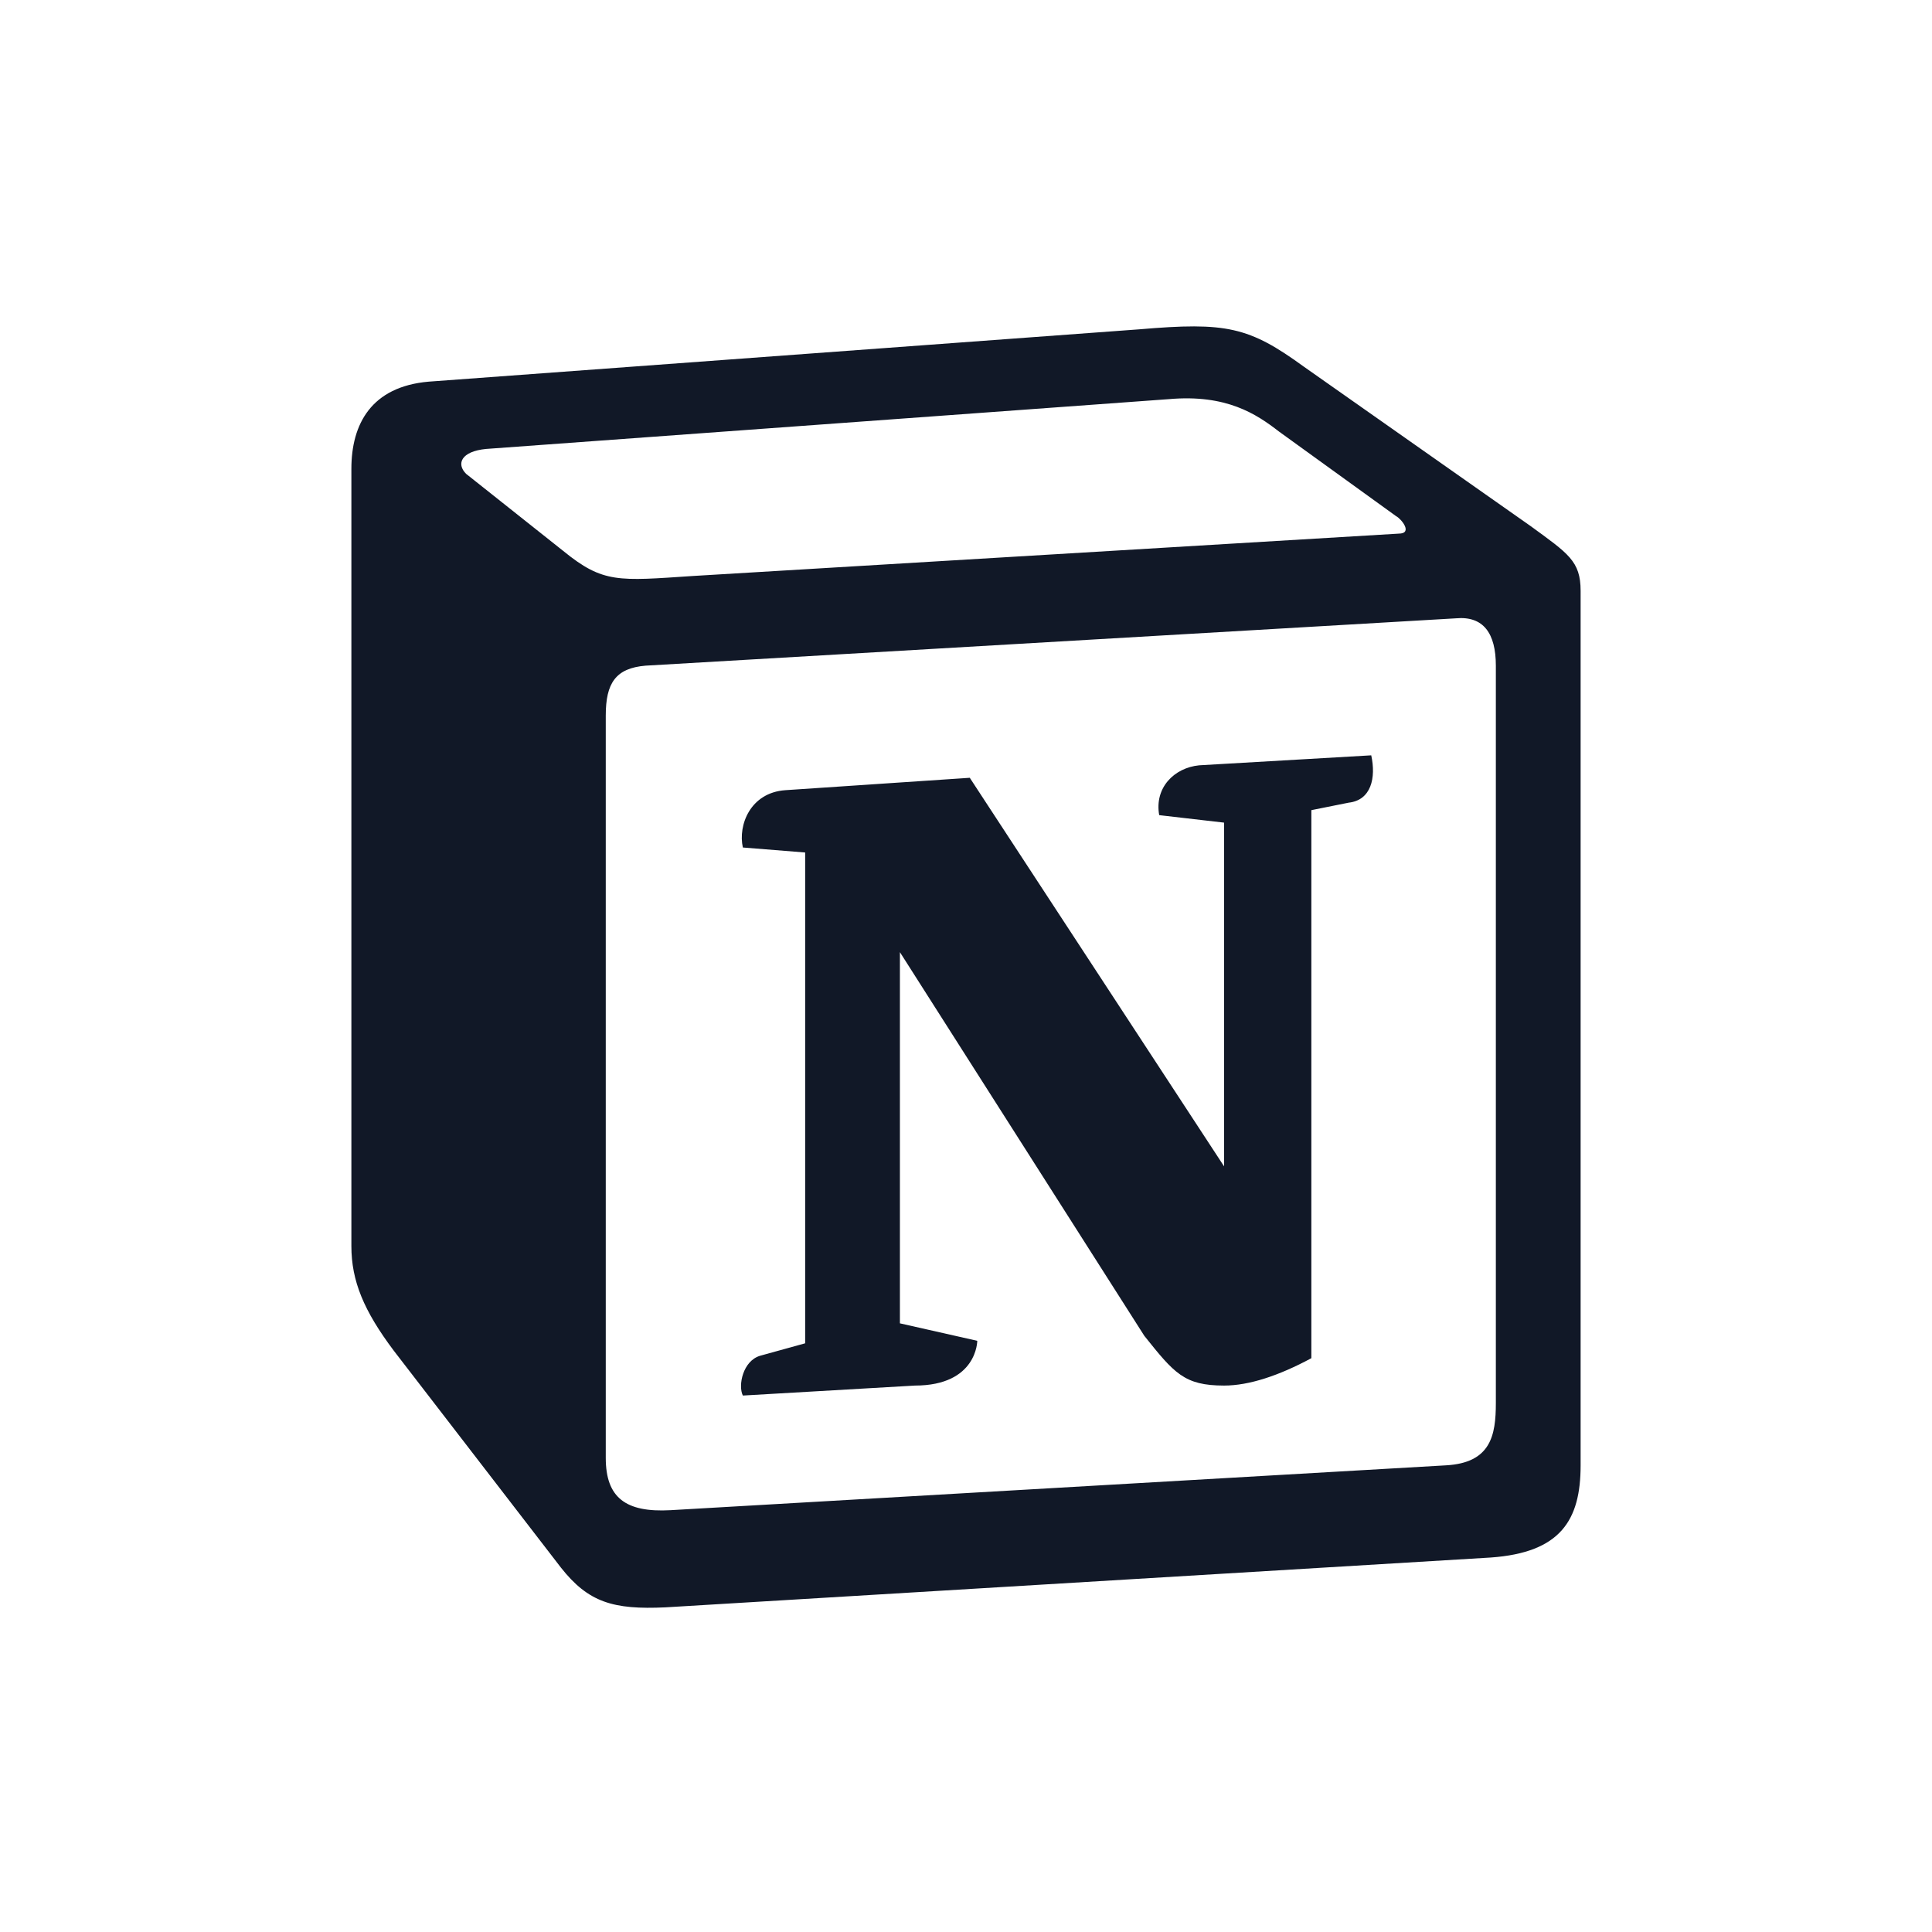 <svg width="24" height="24" viewBox="0 0 24 24" fill="none" xmlns="http://www.w3.org/2000/svg">
<path fill-rule="evenodd" clip-rule="evenodd" d="M6.998 6.845C7.493 7.248 7.679 7.217 8.609 7.155L17.373 6.629C17.559 6.629 17.405 6.443 17.343 6.412L15.887 5.36C15.608 5.144 15.237 4.896 14.524 4.958L6.038 5.577C5.728 5.607 5.666 5.762 5.79 5.886L6.998 6.845ZM7.525 8.888V18.11C7.525 18.605 7.772 18.791 8.33 18.76L17.962 18.203C18.52 18.172 18.582 17.831 18.582 17.429V8.269C18.582 7.867 18.427 7.65 18.086 7.681L8.02 8.269C7.648 8.3 7.525 8.486 7.525 8.888ZM17.034 9.383C17.095 9.661 17.034 9.94 16.754 9.971L16.29 10.064V16.872C15.887 17.089 15.516 17.212 15.206 17.212C14.71 17.212 14.586 17.058 14.215 16.594L11.179 11.828V16.439L12.14 16.656C12.14 16.656 12.14 17.212 11.365 17.212L9.228 17.336C9.166 17.212 9.228 16.903 9.445 16.841L10.002 16.687V10.59L9.228 10.528C9.166 10.249 9.321 9.847 9.755 9.816L12.047 9.662L15.206 14.489V10.219L14.4 10.126C14.339 9.785 14.586 9.538 14.896 9.507L17.034 9.383ZM5.325 4.741L14.153 4.091C15.237 3.998 15.516 4.06 16.197 4.555L19.015 6.536C19.48 6.876 19.635 6.969 19.635 7.34V18.203C19.635 18.884 19.387 19.286 18.52 19.348L8.268 19.967C7.617 19.998 7.308 19.905 6.967 19.472L4.892 16.779C4.52 16.284 4.365 15.913 4.365 15.479V5.824C4.365 5.267 4.613 4.803 5.325 4.741Z" fill="#111827"/>
</svg>
